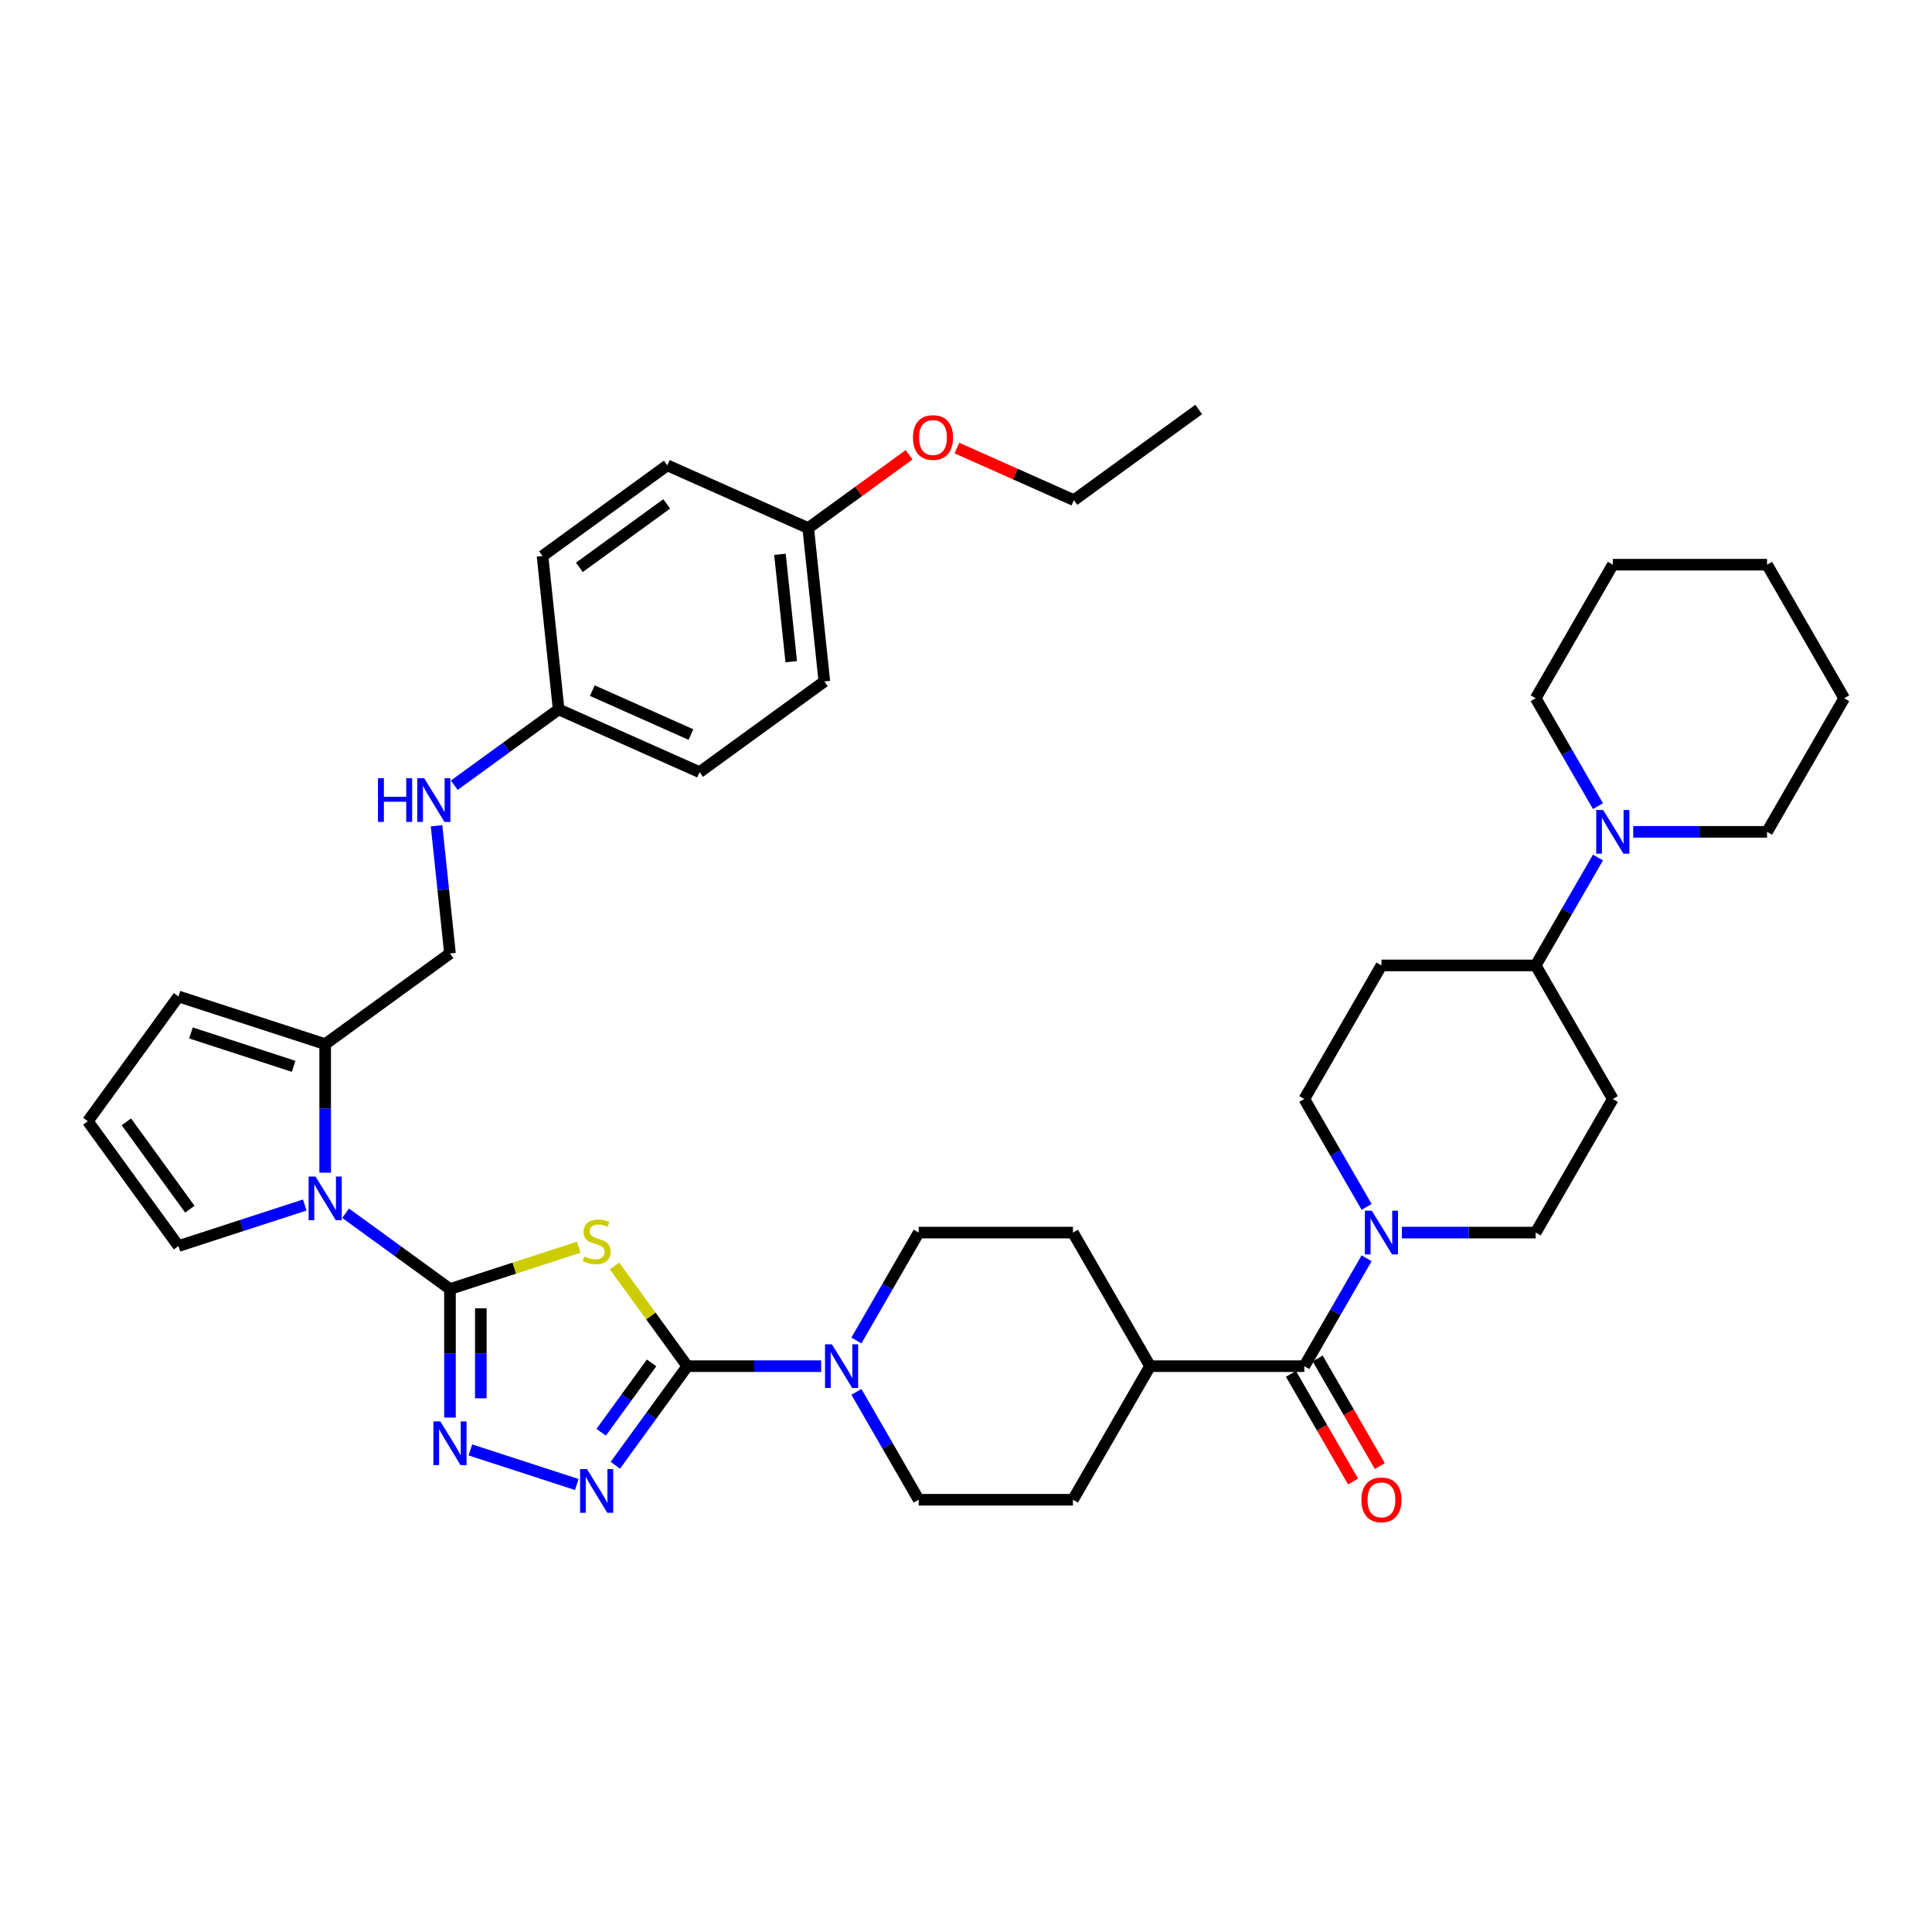 <?xml version='1.0' encoding='iso-8859-1'?>
<svg version='1.1' baseProfile='full'
              xmlns='http://www.w3.org/2000/svg'
                      xmlns:rdkit='http://www.rdkit.org/xml'
                      xmlns:xlink='http://www.w3.org/1999/xlink'
                  xml:space='preserve'
width='1000px' height='1000px' viewBox='0 0 1000 1000'>
<!-- END OF HEADER -->
<rect style='opacity:1.0;fill:#FFFFFF;stroke:none' width='1000' height='1000' x='0' y='0'> </rect>
<path class='bond-0' d='M 232.903,667.207 L 266.245,656.373' style='fill:none;fill-rule:evenodd;stroke:#000000;stroke-width:6px;stroke-linecap:butt;stroke-linejoin:miter;stroke-opacity:1' />
<path class='bond-0' d='M 266.245,656.373 L 299.588,645.54' style='fill:none;fill-rule:evenodd;stroke:#CCCC00;stroke-width:6px;stroke-linecap:butt;stroke-linejoin:miter;stroke-opacity:1' />
<path class='bond-2' d='M 232.903,667.207 L 232.903,700.475' style='fill:none;fill-rule:evenodd;stroke:#000000;stroke-width:6px;stroke-linecap:butt;stroke-linejoin:miter;stroke-opacity:1' />
<path class='bond-2' d='M 232.903,700.475 L 232.903,733.744' style='fill:none;fill-rule:evenodd;stroke:#0000FF;stroke-width:6px;stroke-linecap:butt;stroke-linejoin:miter;stroke-opacity:1' />
<path class='bond-2' d='M 248.87,677.187 L 248.87,700.475' style='fill:none;fill-rule:evenodd;stroke:#000000;stroke-width:6px;stroke-linecap:butt;stroke-linejoin:miter;stroke-opacity:1' />
<path class='bond-2' d='M 248.87,700.475 L 248.87,723.763' style='fill:none;fill-rule:evenodd;stroke:#0000FF;stroke-width:6px;stroke-linecap:butt;stroke-linejoin:miter;stroke-opacity:1' />
<path class='bond-3' d='M 232.903,667.207 L 205.893,647.583' style='fill:none;fill-rule:evenodd;stroke:#000000;stroke-width:6px;stroke-linecap:butt;stroke-linejoin:miter;stroke-opacity:1' />
<path class='bond-3' d='M 205.893,647.583 L 178.883,627.959' style='fill:none;fill-rule:evenodd;stroke:#0000FF;stroke-width:6px;stroke-linecap:butt;stroke-linejoin:miter;stroke-opacity:1' />
<path class='bond-1' d='M 318.078,655.261 L 336.92,681.193' style='fill:none;fill-rule:evenodd;stroke:#CCCC00;stroke-width:6px;stroke-linecap:butt;stroke-linejoin:miter;stroke-opacity:1' />
<path class='bond-1' d='M 336.92,681.193 L 355.761,707.126' style='fill:none;fill-rule:evenodd;stroke:#000000;stroke-width:6px;stroke-linecap:butt;stroke-linejoin:miter;stroke-opacity:1' />
<path class='bond-5' d='M 355.761,707.126 L 390.394,707.126' style='fill:none;fill-rule:evenodd;stroke:#000000;stroke-width:6px;stroke-linecap:butt;stroke-linejoin:miter;stroke-opacity:1' />
<path class='bond-5' d='M 390.394,707.126 L 425.028,707.126' style='fill:none;fill-rule:evenodd;stroke:#0000FF;stroke-width:6px;stroke-linecap:butt;stroke-linejoin:miter;stroke-opacity:1' />
<path class='bond-40' d='M 355.761,707.126 L 337.129,732.771' style='fill:none;fill-rule:evenodd;stroke:#000000;stroke-width:6px;stroke-linecap:butt;stroke-linejoin:miter;stroke-opacity:1' />
<path class='bond-40' d='M 337.129,732.771 L 318.497,758.415' style='fill:none;fill-rule:evenodd;stroke:#0000FF;stroke-width:6px;stroke-linecap:butt;stroke-linejoin:miter;stroke-opacity:1' />
<path class='bond-40' d='M 337.253,705.434 L 324.211,723.385' style='fill:none;fill-rule:evenodd;stroke:#000000;stroke-width:6px;stroke-linecap:butt;stroke-linejoin:miter;stroke-opacity:1' />
<path class='bond-40' d='M 324.211,723.385 L 311.168,741.336' style='fill:none;fill-rule:evenodd;stroke:#0000FF;stroke-width:6px;stroke-linecap:butt;stroke-linejoin:miter;stroke-opacity:1' />
<path class='bond-4' d='M 243.473,750.479 L 298.541,768.372' style='fill:none;fill-rule:evenodd;stroke:#0000FF;stroke-width:6px;stroke-linecap:butt;stroke-linejoin:miter;stroke-opacity:1' />
<path class='bond-8' d='M 168.313,606.978 L 168.313,573.71' style='fill:none;fill-rule:evenodd;stroke:#0000FF;stroke-width:6px;stroke-linecap:butt;stroke-linejoin:miter;stroke-opacity:1' />
<path class='bond-8' d='M 168.313,573.71 L 168.313,540.441' style='fill:none;fill-rule:evenodd;stroke:#000000;stroke-width:6px;stroke-linecap:butt;stroke-linejoin:miter;stroke-opacity:1' />
<path class='bond-10' d='M 157.742,623.714 L 125.062,634.332' style='fill:none;fill-rule:evenodd;stroke:#0000FF;stroke-width:6px;stroke-linecap:butt;stroke-linejoin:miter;stroke-opacity:1' />
<path class='bond-10' d='M 125.062,634.332 L 92.382,644.951' style='fill:none;fill-rule:evenodd;stroke:#000000;stroke-width:6px;stroke-linecap:butt;stroke-linejoin:miter;stroke-opacity:1' />
<path class='bond-19' d='M 443.278,720.427 L 459.398,748.347' style='fill:none;fill-rule:evenodd;stroke:#0000FF;stroke-width:6px;stroke-linecap:butt;stroke-linejoin:miter;stroke-opacity:1' />
<path class='bond-19' d='M 459.398,748.347 L 475.518,776.268' style='fill:none;fill-rule:evenodd;stroke:#000000;stroke-width:6px;stroke-linecap:butt;stroke-linejoin:miter;stroke-opacity:1' />
<path class='bond-20' d='M 443.278,693.825 L 459.398,665.905' style='fill:none;fill-rule:evenodd;stroke:#0000FF;stroke-width:6px;stroke-linecap:butt;stroke-linejoin:miter;stroke-opacity:1' />
<path class='bond-20' d='M 459.398,665.905 L 475.518,637.984' style='fill:none;fill-rule:evenodd;stroke:#000000;stroke-width:6px;stroke-linecap:butt;stroke-linejoin:miter;stroke-opacity:1' />
<path class='bond-6' d='M 675.113,707.126 L 595.275,707.126' style='fill:none;fill-rule:evenodd;stroke:#000000;stroke-width:6px;stroke-linecap:butt;stroke-linejoin:miter;stroke-opacity:1' />
<path class='bond-7' d='M 675.113,707.126 L 691.232,679.206' style='fill:none;fill-rule:evenodd;stroke:#000000;stroke-width:6px;stroke-linecap:butt;stroke-linejoin:miter;stroke-opacity:1' />
<path class='bond-7' d='M 691.232,679.206 L 707.352,651.285' style='fill:none;fill-rule:evenodd;stroke:#0000FF;stroke-width:6px;stroke-linecap:butt;stroke-linejoin:miter;stroke-opacity:1' />
<path class='bond-21' d='M 668.198,711.118 L 684.281,738.974' style='fill:none;fill-rule:evenodd;stroke:#000000;stroke-width:6px;stroke-linecap:butt;stroke-linejoin:miter;stroke-opacity:1' />
<path class='bond-21' d='M 684.281,738.974 L 700.364,766.831' style='fill:none;fill-rule:evenodd;stroke:#FF0000;stroke-width:6px;stroke-linecap:butt;stroke-linejoin:miter;stroke-opacity:1' />
<path class='bond-21' d='M 682.027,703.134 L 698.11,730.99' style='fill:none;fill-rule:evenodd;stroke:#000000;stroke-width:6px;stroke-linecap:butt;stroke-linejoin:miter;stroke-opacity:1' />
<path class='bond-21' d='M 698.11,730.99 L 714.193,758.847' style='fill:none;fill-rule:evenodd;stroke:#FF0000;stroke-width:6px;stroke-linecap:butt;stroke-linejoin:miter;stroke-opacity:1' />
<path class='bond-16' d='M 725.602,637.984 L 760.236,637.984' style='fill:none;fill-rule:evenodd;stroke:#0000FF;stroke-width:6px;stroke-linecap:butt;stroke-linejoin:miter;stroke-opacity:1' />
<path class='bond-16' d='M 760.236,637.984 L 794.87,637.984' style='fill:none;fill-rule:evenodd;stroke:#000000;stroke-width:6px;stroke-linecap:butt;stroke-linejoin:miter;stroke-opacity:1' />
<path class='bond-17' d='M 707.352,624.683 L 691.232,596.763' style='fill:none;fill-rule:evenodd;stroke:#0000FF;stroke-width:6px;stroke-linecap:butt;stroke-linejoin:miter;stroke-opacity:1' />
<path class='bond-17' d='M 691.232,596.763 L 675.113,568.842' style='fill:none;fill-rule:evenodd;stroke:#000000;stroke-width:6px;stroke-linecap:butt;stroke-linejoin:miter;stroke-opacity:1' />
<path class='bond-18' d='M 168.313,540.441 L 92.382,515.77' style='fill:none;fill-rule:evenodd;stroke:#000000;stroke-width:6px;stroke-linecap:butt;stroke-linejoin:miter;stroke-opacity:1' />
<path class='bond-18' d='M 151.989,551.927 L 98.837,534.657' style='fill:none;fill-rule:evenodd;stroke:#000000;stroke-width:6px;stroke-linecap:butt;stroke-linejoin:miter;stroke-opacity:1' />
<path class='bond-22' d='M 168.313,540.441 L 232.903,493.514' style='fill:none;fill-rule:evenodd;stroke:#000000;stroke-width:6px;stroke-linecap:butt;stroke-linejoin:miter;stroke-opacity:1' />
<path class='bond-9' d='M 827.109,443.86 L 810.989,471.78' style='fill:none;fill-rule:evenodd;stroke:#0000FF;stroke-width:6px;stroke-linecap:butt;stroke-linejoin:miter;stroke-opacity:1' />
<path class='bond-9' d='M 810.989,471.78 L 794.87,499.701' style='fill:none;fill-rule:evenodd;stroke:#000000;stroke-width:6px;stroke-linecap:butt;stroke-linejoin:miter;stroke-opacity:1' />
<path class='bond-32' d='M 845.359,430.559 L 879.993,430.559' style='fill:none;fill-rule:evenodd;stroke:#0000FF;stroke-width:6px;stroke-linecap:butt;stroke-linejoin:miter;stroke-opacity:1' />
<path class='bond-32' d='M 879.993,430.559 L 914.626,430.559' style='fill:none;fill-rule:evenodd;stroke:#000000;stroke-width:6px;stroke-linecap:butt;stroke-linejoin:miter;stroke-opacity:1' />
<path class='bond-33' d='M 827.109,417.258 L 810.989,389.338' style='fill:none;fill-rule:evenodd;stroke:#0000FF;stroke-width:6px;stroke-linecap:butt;stroke-linejoin:miter;stroke-opacity:1' />
<path class='bond-33' d='M 810.989,389.338 L 794.87,361.417' style='fill:none;fill-rule:evenodd;stroke:#000000;stroke-width:6px;stroke-linecap:butt;stroke-linejoin:miter;stroke-opacity:1' />
<path class='bond-13' d='M 92.382,644.951 L 45.455,580.36' style='fill:none;fill-rule:evenodd;stroke:#000000;stroke-width:6px;stroke-linecap:butt;stroke-linejoin:miter;stroke-opacity:1' />
<path class='bond-13' d='M 98.261,625.877 L 65.412,580.663' style='fill:none;fill-rule:evenodd;stroke:#000000;stroke-width:6px;stroke-linecap:butt;stroke-linejoin:miter;stroke-opacity:1' />
<path class='bond-11' d='M 794.87,499.701 L 715.032,499.701' style='fill:none;fill-rule:evenodd;stroke:#000000;stroke-width:6px;stroke-linecap:butt;stroke-linejoin:miter;stroke-opacity:1' />
<path class='bond-44' d='M 794.87,499.701 L 834.789,568.842' style='fill:none;fill-rule:evenodd;stroke:#000000;stroke-width:6px;stroke-linecap:butt;stroke-linejoin:miter;stroke-opacity:1' />
<path class='bond-12' d='M 595.275,707.126 L 555.356,637.984' style='fill:none;fill-rule:evenodd;stroke:#000000;stroke-width:6px;stroke-linecap:butt;stroke-linejoin:miter;stroke-opacity:1' />
<path class='bond-42' d='M 595.275,707.126 L 555.356,776.268' style='fill:none;fill-rule:evenodd;stroke:#000000;stroke-width:6px;stroke-linecap:butt;stroke-linejoin:miter;stroke-opacity:1' />
<path class='bond-41' d='M 45.455,580.36 L 92.382,515.77' style='fill:none;fill-rule:evenodd;stroke:#000000;stroke-width:6px;stroke-linecap:butt;stroke-linejoin:miter;stroke-opacity:1' />
<path class='bond-14' d='M 834.789,568.842 L 794.87,637.984' style='fill:none;fill-rule:evenodd;stroke:#000000;stroke-width:6px;stroke-linecap:butt;stroke-linejoin:miter;stroke-opacity:1' />
<path class='bond-15' d='M 715.032,499.701 L 675.113,568.842' style='fill:none;fill-rule:evenodd;stroke:#000000;stroke-width:6px;stroke-linecap:butt;stroke-linejoin:miter;stroke-opacity:1' />
<path class='bond-24' d='M 475.518,776.268 L 555.356,776.268' style='fill:none;fill-rule:evenodd;stroke:#000000;stroke-width:6px;stroke-linecap:butt;stroke-linejoin:miter;stroke-opacity:1' />
<path class='bond-25' d='M 475.518,637.984 L 555.356,637.984' style='fill:none;fill-rule:evenodd;stroke:#000000;stroke-width:6px;stroke-linecap:butt;stroke-linejoin:miter;stroke-opacity:1' />
<path class='bond-23' d='M 232.903,493.514 L 229.429,460.464' style='fill:none;fill-rule:evenodd;stroke:#000000;stroke-width:6px;stroke-linecap:butt;stroke-linejoin:miter;stroke-opacity:1' />
<path class='bond-23' d='M 229.429,460.464 L 225.955,427.414' style='fill:none;fill-rule:evenodd;stroke:#0000FF;stroke-width:6px;stroke-linecap:butt;stroke-linejoin:miter;stroke-opacity:1' />
<path class='bond-26' d='M 235.128,406.433 L 262.138,386.809' style='fill:none;fill-rule:evenodd;stroke:#0000FF;stroke-width:6px;stroke-linecap:butt;stroke-linejoin:miter;stroke-opacity:1' />
<path class='bond-26' d='M 262.138,386.809 L 289.148,367.186' style='fill:none;fill-rule:evenodd;stroke:#000000;stroke-width:6px;stroke-linecap:butt;stroke-linejoin:miter;stroke-opacity:1' />
<path class='bond-28' d='M 289.148,367.186 L 280.802,287.785' style='fill:none;fill-rule:evenodd;stroke:#000000;stroke-width:6px;stroke-linecap:butt;stroke-linejoin:miter;stroke-opacity:1' />
<path class='bond-29' d='M 289.148,367.186 L 362.083,399.659' style='fill:none;fill-rule:evenodd;stroke:#000000;stroke-width:6px;stroke-linecap:butt;stroke-linejoin:miter;stroke-opacity:1' />
<path class='bond-29' d='M 306.583,357.469 L 357.638,380.201' style='fill:none;fill-rule:evenodd;stroke:#000000;stroke-width:6px;stroke-linecap:butt;stroke-linejoin:miter;stroke-opacity:1' />
<path class='bond-27' d='M 418.328,273.33 L 426.674,352.731' style='fill:none;fill-rule:evenodd;stroke:#000000;stroke-width:6px;stroke-linecap:butt;stroke-linejoin:miter;stroke-opacity:1' />
<path class='bond-27' d='M 403.7,286.91 L 409.542,342.49' style='fill:none;fill-rule:evenodd;stroke:#000000;stroke-width:6px;stroke-linecap:butt;stroke-linejoin:miter;stroke-opacity:1' />
<path class='bond-34' d='M 418.328,273.33 L 444.436,254.362' style='fill:none;fill-rule:evenodd;stroke:#000000;stroke-width:6px;stroke-linecap:butt;stroke-linejoin:miter;stroke-opacity:1' />
<path class='bond-34' d='M 444.436,254.362 L 470.544,235.394' style='fill:none;fill-rule:evenodd;stroke:#FF0000;stroke-width:6px;stroke-linecap:butt;stroke-linejoin:miter;stroke-opacity:1' />
<path class='bond-43' d='M 418.328,273.33 L 345.393,240.857' style='fill:none;fill-rule:evenodd;stroke:#000000;stroke-width:6px;stroke-linecap:butt;stroke-linejoin:miter;stroke-opacity:1' />
<path class='bond-31' d='M 280.802,287.785 L 345.393,240.857' style='fill:none;fill-rule:evenodd;stroke:#000000;stroke-width:6px;stroke-linecap:butt;stroke-linejoin:miter;stroke-opacity:1' />
<path class='bond-31' d='M 299.876,293.664 L 345.09,260.815' style='fill:none;fill-rule:evenodd;stroke:#000000;stroke-width:6px;stroke-linecap:butt;stroke-linejoin:miter;stroke-opacity:1' />
<path class='bond-30' d='M 362.083,399.659 L 426.674,352.731' style='fill:none;fill-rule:evenodd;stroke:#000000;stroke-width:6px;stroke-linecap:butt;stroke-linejoin:miter;stroke-opacity:1' />
<path class='bond-37' d='M 914.626,430.559 L 954.545,361.417' style='fill:none;fill-rule:evenodd;stroke:#000000;stroke-width:6px;stroke-linecap:butt;stroke-linejoin:miter;stroke-opacity:1' />
<path class='bond-36' d='M 794.87,361.417 L 834.789,292.276' style='fill:none;fill-rule:evenodd;stroke:#000000;stroke-width:6px;stroke-linecap:butt;stroke-linejoin:miter;stroke-opacity:1' />
<path class='bond-35' d='M 495.293,231.913 L 525.574,245.394' style='fill:none;fill-rule:evenodd;stroke:#FF0000;stroke-width:6px;stroke-linecap:butt;stroke-linejoin:miter;stroke-opacity:1' />
<path class='bond-35' d='M 525.574,245.394 L 555.854,258.876' style='fill:none;fill-rule:evenodd;stroke:#000000;stroke-width:6px;stroke-linecap:butt;stroke-linejoin:miter;stroke-opacity:1' />
<path class='bond-38' d='M 555.854,258.876 L 620.444,211.948' style='fill:none;fill-rule:evenodd;stroke:#000000;stroke-width:6px;stroke-linecap:butt;stroke-linejoin:miter;stroke-opacity:1' />
<path class='bond-39' d='M 834.789,292.276 L 914.626,292.276' style='fill:none;fill-rule:evenodd;stroke:#000000;stroke-width:6px;stroke-linecap:butt;stroke-linejoin:miter;stroke-opacity:1' />
<path class='bond-45' d='M 954.545,361.417 L 914.626,292.276' style='fill:none;fill-rule:evenodd;stroke:#000000;stroke-width:6px;stroke-linecap:butt;stroke-linejoin:miter;stroke-opacity:1' />
<path  class='atom-1' d='M 302.446 650.296
Q 302.702 650.392, 303.756 650.839
Q 304.809 651.286, 305.959 651.573
Q 307.141 651.829, 308.29 651.829
Q 310.43 651.829, 311.675 650.807
Q 312.921 649.753, 312.921 647.933
Q 312.921 646.687, 312.282 645.921
Q 311.675 645.154, 310.717 644.739
Q 309.759 644.324, 308.163 643.845
Q 306.151 643.238, 304.937 642.663
Q 303.756 642.089, 302.893 640.875
Q 302.063 639.661, 302.063 637.618
Q 302.063 634.775, 303.979 633.019
Q 305.927 631.262, 309.759 631.262
Q 312.378 631.262, 315.348 632.508
L 314.613 634.967
Q 311.899 633.849, 309.855 633.849
Q 307.652 633.849, 306.438 634.775
Q 305.225 635.67, 305.256 637.234
Q 305.256 638.448, 305.863 639.182
Q 306.502 639.917, 307.396 640.332
Q 308.322 640.747, 309.855 641.226
Q 311.899 641.865, 313.113 642.504
Q 314.326 643.142, 315.188 644.452
Q 316.082 645.729, 316.082 647.933
Q 316.082 651.062, 313.975 652.755
Q 311.899 654.415, 308.418 654.415
Q 306.406 654.415, 304.873 653.968
Q 303.372 653.553, 301.584 652.819
L 302.446 650.296
' fill='#CCCC00'/>
<path  class='atom-3' d='M 227.905 735.74
L 235.314 747.715
Q 236.048 748.897, 237.23 751.037
Q 238.412 753.176, 238.475 753.304
L 238.475 735.74
L 241.477 735.74
L 241.477 758.35
L 238.38 758.35
L 230.428 745.256
Q 229.502 743.724, 228.512 741.967
Q 227.554 740.211, 227.266 739.668
L 227.266 758.35
L 224.328 758.35
L 224.328 735.74
L 227.905 735.74
' fill='#0000FF'/>
<path  class='atom-4' d='M 163.315 608.974
L 170.724 620.95
Q 171.458 622.132, 172.64 624.271
Q 173.821 626.411, 173.885 626.539
L 173.885 608.974
L 176.887 608.974
L 176.887 631.584
L 173.789 631.584
L 165.838 618.491
Q 164.911 616.958, 163.921 615.202
Q 162.963 613.445, 162.676 612.902
L 162.676 631.584
L 159.738 631.584
L 159.738 608.974
L 163.315 608.974
' fill='#0000FF'/>
<path  class='atom-5' d='M 303.835 760.411
L 311.244 772.387
Q 311.979 773.568, 313.16 775.708
Q 314.342 777.848, 314.406 777.975
L 314.406 760.411
L 317.408 760.411
L 317.408 783.021
L 314.31 783.021
L 306.358 769.928
Q 305.432 768.395, 304.442 766.638
Q 303.484 764.882, 303.197 764.339
L 303.197 783.021
L 300.259 783.021
L 300.259 760.411
L 303.835 760.411
' fill='#0000FF'/>
<path  class='atom-6' d='M 430.601 695.821
L 438.01 707.797
Q 438.744 708.978, 439.926 711.118
Q 441.108 713.257, 441.171 713.385
L 441.171 695.821
L 444.173 695.821
L 444.173 718.431
L 441.076 718.431
L 433.124 705.338
Q 432.198 703.805, 431.208 702.048
Q 430.25 700.292, 429.962 699.749
L 429.962 718.431
L 427.024 718.431
L 427.024 695.821
L 430.601 695.821
' fill='#0000FF'/>
<path  class='atom-8' d='M 710.034 626.679
L 717.443 638.655
Q 718.177 639.836, 719.359 641.976
Q 720.54 644.116, 720.604 644.243
L 720.604 626.679
L 723.606 626.679
L 723.606 649.289
L 720.508 649.289
L 712.557 636.196
Q 711.63 634.663, 710.64 632.906
Q 709.682 631.15, 709.395 630.607
L 709.395 649.289
L 706.457 649.289
L 706.457 626.679
L 710.034 626.679
' fill='#0000FF'/>
<path  class='atom-10' d='M 829.791 419.254
L 837.2 431.23
Q 837.934 432.411, 839.116 434.551
Q 840.297 436.691, 840.361 436.818
L 840.361 419.254
L 843.363 419.254
L 843.363 441.864
L 840.265 441.864
L 832.314 428.771
Q 831.387 427.238, 830.397 425.481
Q 829.439 423.725, 829.152 423.182
L 829.152 441.864
L 826.214 441.864
L 826.214 419.254
L 829.791 419.254
' fill='#0000FF'/>
<path  class='atom-22' d='M 704.653 776.331
Q 704.653 770.902, 707.335 767.869
Q 710.018 764.835, 715.032 764.835
Q 720.045 764.835, 722.728 767.869
Q 725.411 770.902, 725.411 776.331
Q 725.411 781.824, 722.696 784.954
Q 719.982 788.052, 715.032 788.052
Q 710.05 788.052, 707.335 784.954
Q 704.653 781.856, 704.653 776.331
M 715.032 785.497
Q 718.481 785.497, 720.333 783.198
Q 722.217 780.866, 722.217 776.331
Q 722.217 771.892, 720.333 769.657
Q 718.481 767.39, 715.032 767.39
Q 711.583 767.39, 709.698 769.625
Q 707.846 771.861, 707.846 776.331
Q 707.846 780.898, 709.698 783.198
Q 711.583 785.497, 715.032 785.497
' fill='#FF0000'/>
<path  class='atom-24' d='M 195.64 402.808
L 198.706 402.808
L 198.706 412.421
L 210.266 412.421
L 210.266 402.808
L 213.332 402.808
L 213.332 425.418
L 210.266 425.418
L 210.266 414.975
L 198.706 414.975
L 198.706 425.418
L 195.64 425.418
L 195.64 402.808
' fill='#0000FF'/>
<path  class='atom-24' d='M 219.56 402.808
L 226.969 414.784
Q 227.703 415.965, 228.885 418.105
Q 230.066 420.245, 230.13 420.372
L 230.13 402.808
L 233.132 402.808
L 233.132 425.418
L 230.034 425.418
L 222.082 412.325
Q 221.156 410.792, 220.166 409.035
Q 219.208 407.279, 218.921 406.736
L 218.921 425.418
L 215.983 425.418
L 215.983 402.808
L 219.56 402.808
' fill='#0000FF'/>
<path  class='atom-35' d='M 472.54 226.467
Q 472.54 221.038, 475.222 218.004
Q 477.905 214.97, 482.919 214.97
Q 487.932 214.97, 490.615 218.004
Q 493.297 221.038, 493.297 226.467
Q 493.297 231.96, 490.583 235.089
Q 487.868 238.187, 482.919 238.187
Q 477.937 238.187, 475.222 235.089
Q 472.54 231.992, 472.54 226.467
M 482.919 235.632
Q 486.368 235.632, 488.22 233.333
Q 490.104 231.002, 490.104 226.467
Q 490.104 222.028, 488.22 219.792
Q 486.368 217.525, 482.919 217.525
Q 479.47 217.525, 477.585 219.76
Q 475.733 221.996, 475.733 226.467
Q 475.733 231.033, 477.585 233.333
Q 479.47 235.632, 482.919 235.632
' fill='#FF0000'/>
</svg>
